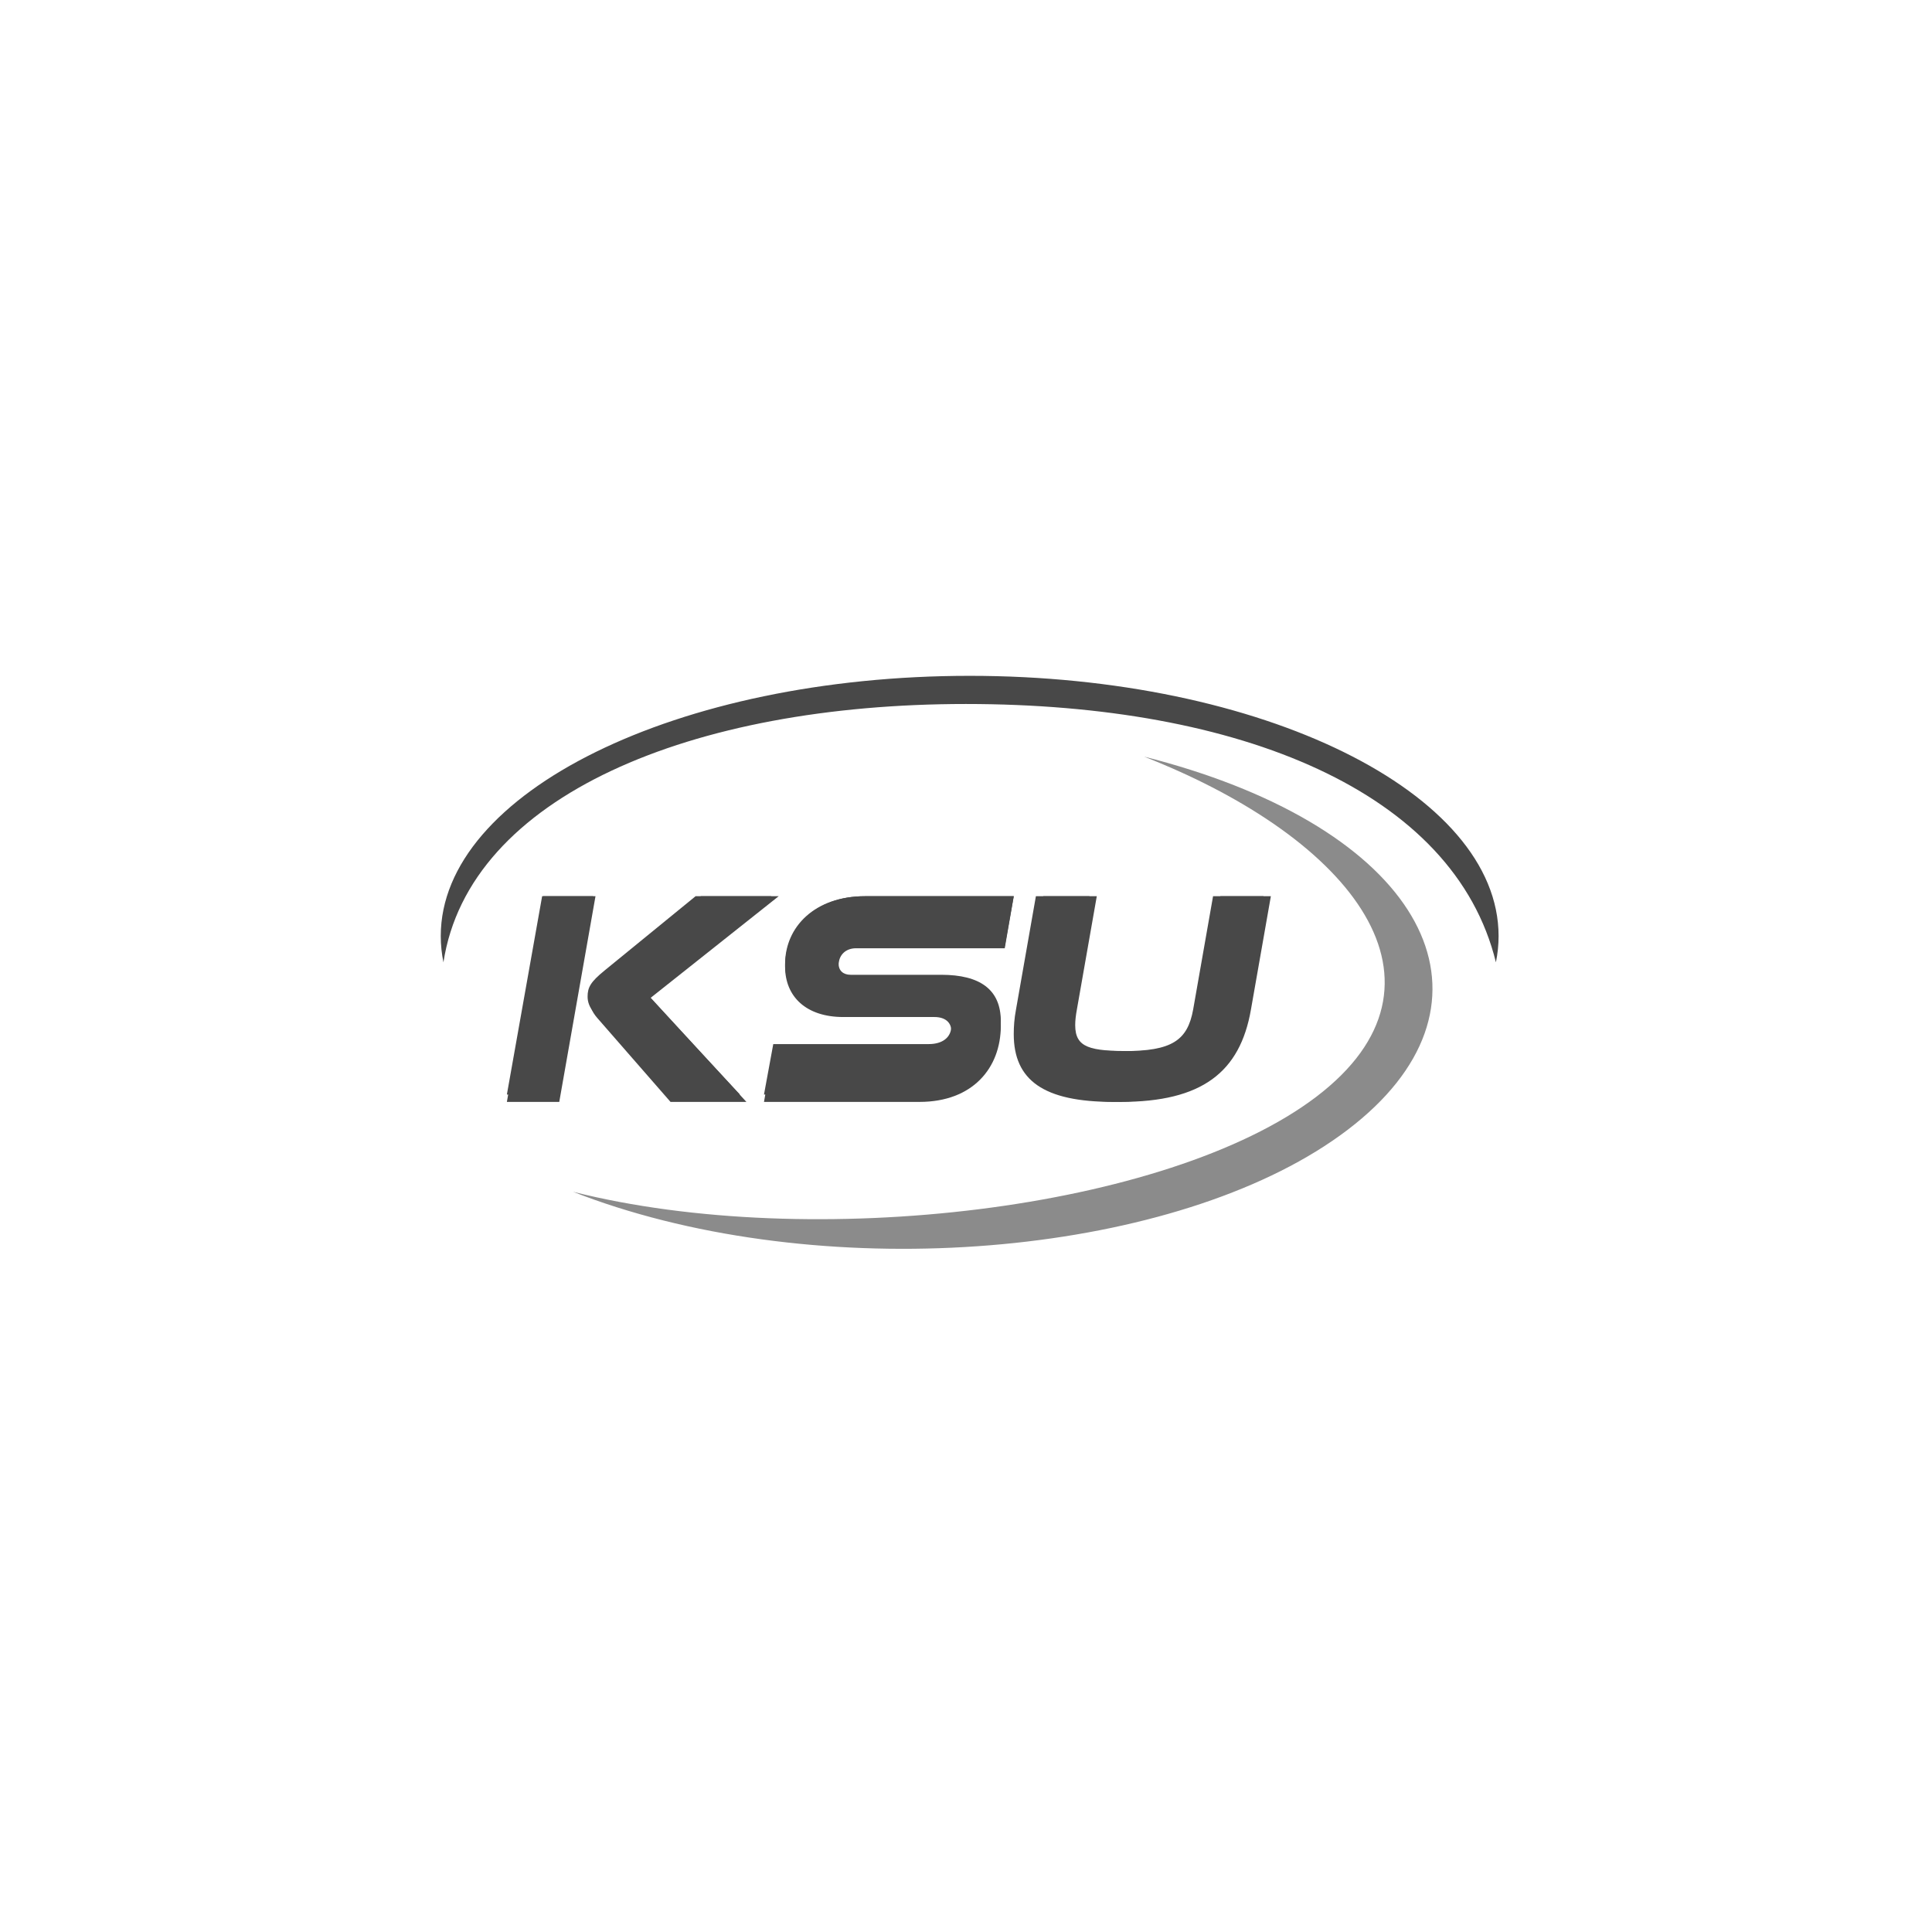 <?xml version="1.0" encoding="UTF-8"?> <svg xmlns="http://www.w3.org/2000/svg" xmlns:xlink="http://www.w3.org/1999/xlink" width="263px" height="263px" viewBox="0 0 263 263" version="1.1"><title>Kunde_KSU</title><g id="Kundenlogos" stroke="none" stroke-width="1" fill="none" fill-rule="evenodd"><g transform="translate(-437, -764)" id="KSU"><g transform="translate(497, 856)"><path d="M71.484,3.833 C108.793,3.833 137.957,15.753 143.635,39 C143.875,37.823 144,36.63 144,35.422 C144,15.859 111.764,0 72,0 C32.235,0 0,15.859 0,35.422 C0,36.63 0.125,37.823 0.365,39 C3.841,16.34 34.174,3.833 71.484,3.833" id="Fill-1" fill="#484848"></path><path d="M119.217,57.277 C98.971,72.702 50.516,78.432 18,70.233 C19.879,70.971 21.85,71.671 23.912,72.326 C57.319,82.945 101.893,78.226 123.471,61.786 C145.049,45.346 135.459,23.41 102.052,12.791 C99.989,12.136 97.883,11.539 95.744,11 C124.302,22.214 139.462,41.852 119.217,57.277" id="Fill-2" fill="#8B8B8B"></path><path d="M30.675,57 L20.963,45.97 C20.213,45.116 19.988,44.373 19.988,43.667 C19.988,42.404 20.4,41.662 22.312,40.102 L34.688,30 L45,30 L28.05,43.333 L40.725,57 L30.675,57 Z M9,57 L13.8,30 L20.738,30 L15.938,57 L9,57 L9,57 Z" id="Fill-3" fill="#484848"></path><path d="M44,57 L45.264,50.129 L66.437,50.129 C68.275,50.129 69.5,49.238 69.5,47.678 C69.5,46.564 68.658,45.858 67.203,45.858 L54.798,45.858 C49.743,45.858 46.872,43.184 46.872,39.248 C46.872,34.16 50.93,30 57.746,30 L78,30 L76.775,36.834 L56.52,36.834 C55.18,36.834 54.147,37.65 54.147,39.136 C54.147,40.139 54.798,40.696 55.793,40.696 L68.122,40.696 C73.405,40.696 76.239,42.702 76.239,47.01 C76.239,52.543 72.41,57 65.174,57 L44,57" id="Fill-4" fill="#484848"></path><path d="M105.131,30 L112,30 L109.291,45.425 C107.802,53.973 102.613,58 91.547,58 C82.045,58 78,55.036 78,48.768 C78,47.742 78.076,46.64 78.306,45.425 L81.015,30 L88.303,30 L85.594,45.425 C85.441,46.26 85.365,46.944 85.365,47.552 C85.365,50.668 87.425,51.085 92.997,51.085 C99.522,51.085 101.659,49.642 102.422,45.425 L105.131,30" id="Fill-5" fill="#484848"></path><path d="M31.277,58 L21.294,46.561 C20.524,45.674 20.293,44.905 20.293,44.173 C20.293,42.863 20.717,42.094 22.682,40.476 L35.401,30 L46,30 L28.58,43.826 L41.606,58 L31.277,58 Z M9,58 L13.934,30 L21.064,30 L16.131,58 L9,58 L9,58 Z" id="Fill-6" fill="#484848"></path><path d="M44,58 L45.264,50.874 L66.437,50.874 C68.276,50.874 69.5,49.95 69.5,48.333 C69.5,47.177 68.657,46.446 67.203,46.446 L54.798,46.446 C49.743,46.446 46.872,43.672 46.872,39.589 C46.872,34.313 50.93,30 57.746,30 L78,30 L76.775,37.086 L56.52,37.086 C55.181,37.086 54.146,37.933 54.146,39.474 C54.146,40.514 54.798,41.092 55.794,41.092 L68.122,41.092 C73.406,41.092 76.239,43.171 76.239,47.639 C76.239,53.377 72.411,58 65.173,58 L44,58" id="Fill-7" fill="#484848"></path><path d="M106.131,30 L113,30 L110.29,45.424 C108.803,53.972 103.612,58 92.547,58 C83.045,58 79,55.036 79,48.767 C79,47.741 79.076,46.64 79.306,45.424 L82.015,30 L89.304,30 L86.594,45.424 C86.441,46.261 86.366,46.943 86.366,47.552 C86.366,50.668 88.425,51.085 93.996,51.085 C100.521,51.085 102.659,49.641 103.421,45.424 L106.131,30" id="Fill-8" fill="#484848"></path></g></g></g></svg> 